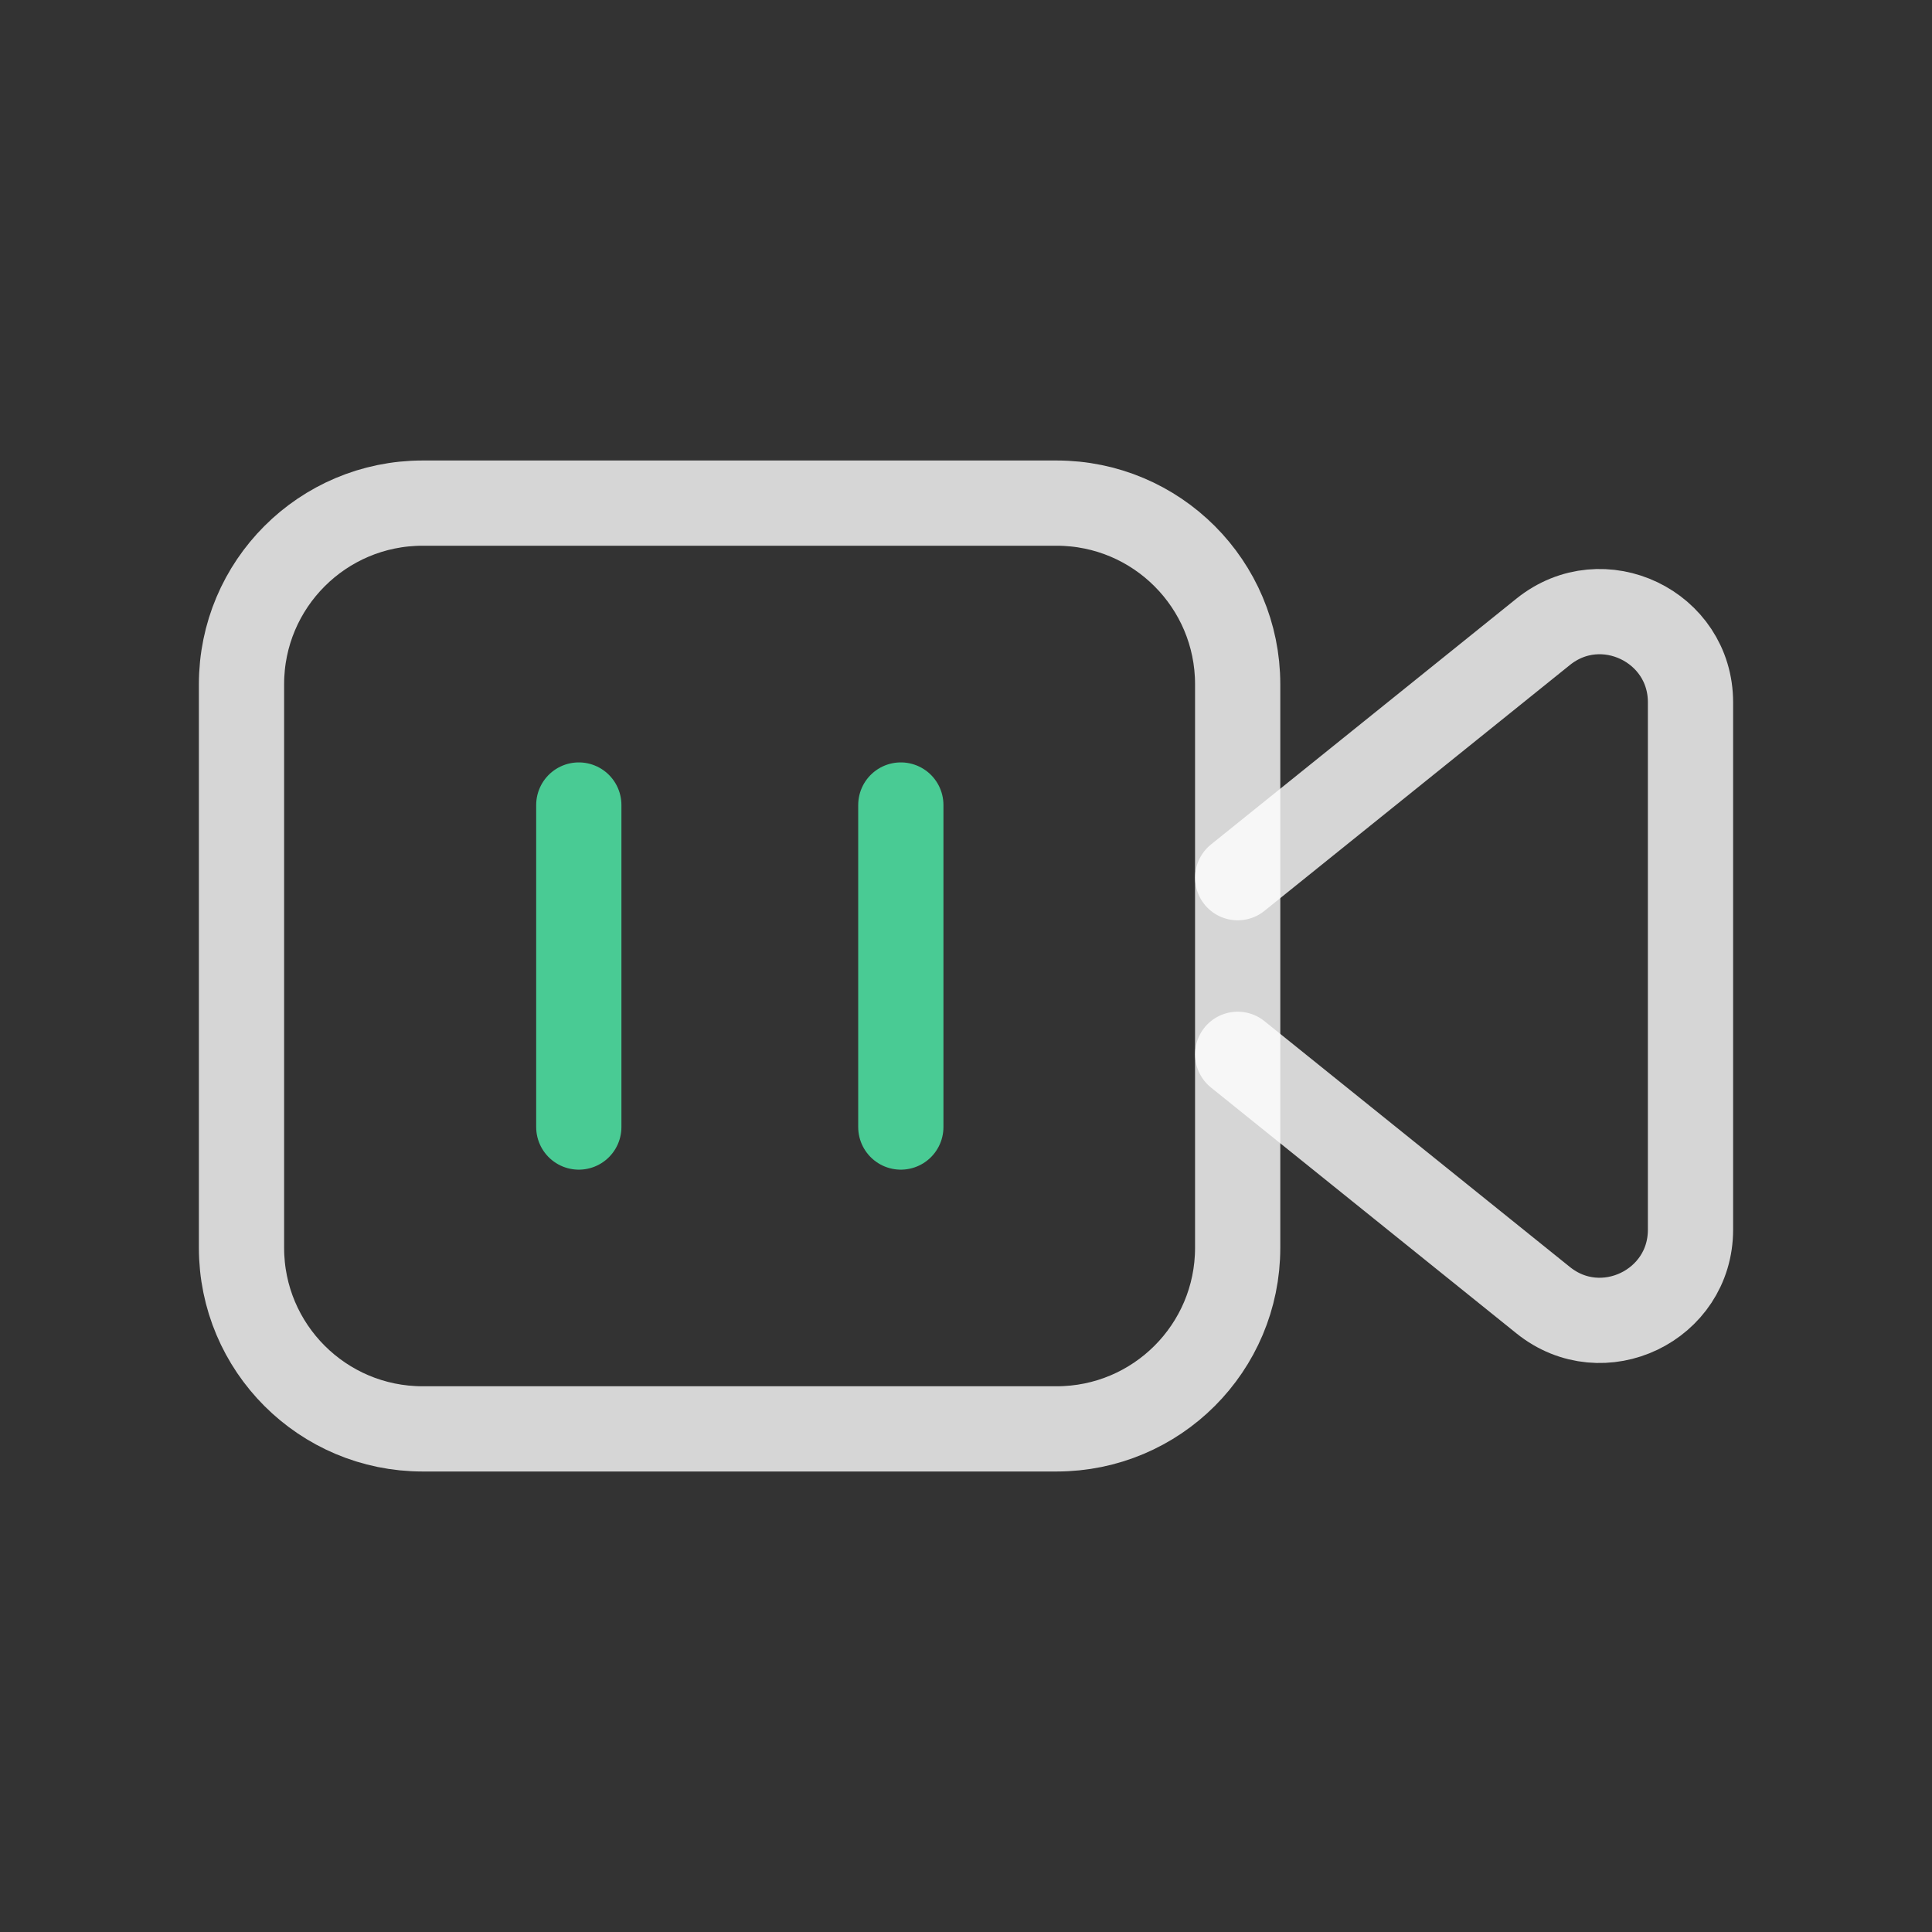 <?xml version="1.0" encoding="UTF-8"?> <svg xmlns="http://www.w3.org/2000/svg" width="34" height="34" viewBox="0 0 34 34" fill="none"><rect x="0" y="0" width="34" height="34" fill="#333333" stroke="none"/><path fill-rule="evenodd" clip-rule="evenodd" d="M18.594 25.146H7.438C5.677 25.146 4.25 23.72 4.25 21.959V12.042C4.25 10.281 5.677 8.854 7.438 8.854H18.594C20.355 8.854 21.781 10.281 21.781 12.042V21.959C21.781 23.72 20.355 25.146 18.594 25.146Z" stroke="white" stroke-opacity="0.8" stroke-width="1.5" stroke-linecap="round" stroke-linejoin="round"></path><path d="M21.781 18.554L27.157 22.881C28.2 23.721 29.75 22.978 29.75 21.64V12.36C29.75 11.022 28.2 10.279 27.157 11.119L21.781 15.446" stroke="white" stroke-opacity="0.8" stroke-width="1.5" stroke-linecap="round" stroke-linejoin="round"></path><path d="M15.853 19.834V14.167" stroke="#49CB94" stroke-width="1.5" stroke-linecap="round" stroke-linejoin="round"></path><path d="M10.186 19.834V14.167" stroke="#49CB94" stroke-width="1.5" stroke-linecap="round" stroke-linejoin="round"></path></svg> 